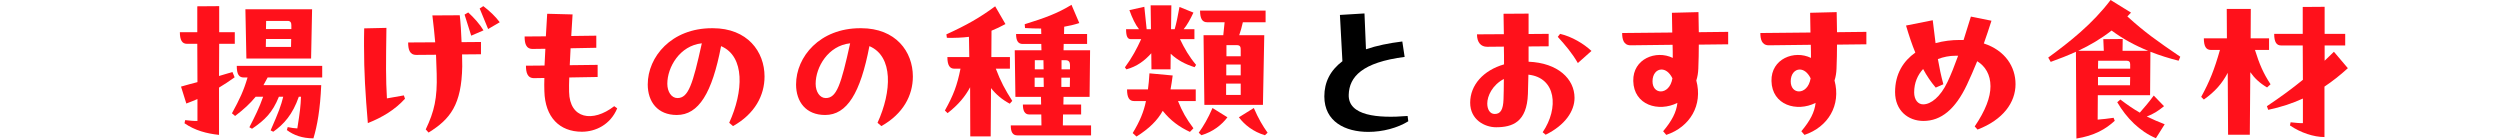 <?xml version="1.0" encoding="UTF-8"?>
<svg id="uuid-9659754f-f8e5-4bb5-8ce9-6b3ae04d4ff7" data-name="レイヤー_2" xmlns="http://www.w3.org/2000/svg" viewBox="0 0 647.926 35.904">
  <g id="uuid-31eea91e-cafe-4f47-911d-47d4f660d149" data-name="テキスト">
    <g>
      <path d="M60.805,20.038c-1.419,1.032-2.752,1.892-4.042,2.666v12.255c-3.183-.344-6.192-1.118-8.944-3.01l.172-.817c1.204.129,2.408.258,3.183.215v-5.676c-.903.387-1.85.774-2.882,1.161l-1.376-4.386c1.506-.43,2.882-.817,4.258-1.161l-.043-9.933h-2.709c-1.204,0-1.807-.946-1.807-3.01h4.516V1.634l5.676-.043v6.751h4.042v3.01h-4.042l-.043,8.342,3.482-1.032.56,1.376ZM83.508,17.071v3.01h-14.146c-.345.688-.731,1.376-1.075,1.978h14.964c-.258,6.235-1.032,10.535-2.022,13.803-2.924-.043-5.03-.774-6.88-2.15l.216-.774c1.074.215,1.591.301,2.493.344.689-4.343.86-5.762.946-8.213h-.559c-1.592,4.601-3.87,7.138-6.622,9.073l-.689-.344c2.15-4.902,2.709-6.45,3.269-8.729h-1.118c-1.677,4.128-3.612,6.02-6.966,8.299l-.689-.387c1.462-2.838,2.58-5.074,3.569-7.912h-1.935c-1.505,1.849-3.139,3.311-5.331,4.988l-.817-.688c2.022-3.698,3.053-5.891,4.042-9.288h-.989c-1.204,0-1.806-.774-1.806-3.01h22.145ZM63.857,15.179l-.258-12.771h17.285l-.258,12.771h-16.77ZM68.931,10.105l-.043,2.064h6.536l.043-2.064h-6.536ZM68.974,5.418l-.043,2.107h6.579v-.989c0-.731-.258-1.118-.989-1.118h-5.547Z" style="fill: #ff111b;"/>
      <path d="M104.664,24.724l.301.86c-2.623,2.881-5.848,4.816-9.632,6.321-.644-7.697-.989-13.115-.989-20.081,0-1.419,0-2.881.044-4.472l5.762-.129c-.129,9.374-.172,13.158.129,18.275l4.386-.774ZM119.155,3.956c.215,1.806.387,4.429.473,6.966l5.031-.043v3.182l-4.902.043c.043,1.247.043,2.322.043,3.096-.172,9.933-3.096,13.674-8.729,17.157l-.731-.817c2.236-4.687,3.01-8.084,2.838-14.405-.043-1.548-.086-3.096-.172-4.945l-5.031.043c-1.892.043-2.192-1.548-2.192-3.225l7.009-.043c-.172-2.107-.43-4.429-.731-6.966l7.096-.043ZM121.348,3.225c1.505,1.376,3.01,3.053,3.956,4.644l-3.182,1.376c-.56-1.806-1.118-3.612-1.721-5.461l.946-.559ZM125.261,1.591c1.634,1.247,3.139,2.666,4.257,4.171l-3.01,1.763c-.731-1.806-1.591-3.913-2.193-5.332l.946-.602Z" style="fill: #ff111b;"/>
      <path d="M159.962,28.078c-1.763,4.257-5.633,6.063-9.158,6.063-5.805,0-9.546-3.784-9.718-10.492-.043-1.075-.043-2.236,0-3.44l-2.623.043c-1.85.043-2.15-1.591-2.15-3.225l4.816-.043c.043-1.376.129-2.881.215-4.343l-3.226.043c-1.892.043-2.149-1.591-2.149-3.225l5.504-.043.344-5.848,6.579.172-.344,5.59,6.492-.086v3.139l-6.664.129c-.086,1.505-.173,3.01-.216,4.386l7.225-.086v3.139l-7.354.129c-.043,1.29-.086,2.666-.043,3.741.129,6.966,6.106,8.041,11.696,3.698l.773.559Z" style="fill: #ff111b;"/>
      <path d="M184.73,7.31c8.987,0,13.416,6.063,13.416,12.513,0,4.902-2.494,9.675-8.17,12.857l-.988-.86c3.697-8.084,4.128-17.2-2.107-19.866-2.322,12.169-5.805,17.845-11.48,17.845-4.945,0-7.525-3.397-7.525-7.912,0-7.181,6.149-14.577,16.641-14.577h.215ZM181.892,11.223c-5.719.602-8.943,6.192-8.943,10.492,0,2.064,1.075,3.698,2.623,3.698,2.838,0,3.956-3.483,6.32-14.19Z" style="fill: #ff111b;"/>
      <path d="M223.172,7.31c8.987,0,13.416,6.063,13.416,12.513,0,4.902-2.494,9.675-8.17,12.857l-.988-.86c3.697-8.084,4.128-17.2-2.107-19.866-2.322,12.169-5.805,17.845-11.48,17.845-4.945,0-7.525-3.397-7.525-7.912,0-7.181,6.149-14.577,16.641-14.577h.215ZM220.334,11.223c-5.719.602-8.943,6.192-8.943,10.492,0,2.064,1.075,3.698,2.623,3.698,2.838,0,3.956-3.483,6.32-14.19Z" style="fill: #ff111b;"/>
      <path d="M261.743,17.802h-3.654c1.247,3.311,2.408,5.461,4.257,8.342l-.645.731c-2.021-1.075-3.568-2.408-4.858-4.042l-.086,12.513h-5.289l-.043-12.728c-1.247,2.322-3.01,4.515-5.848,6.708l-.689-.688c2.236-3.999,3.182-6.536,4.042-10.836h-1.591c-1.204,0-1.806-.903-1.806-3.01h5.676l-.086-5.246c-1.721.215-3.569.301-5.719.258l-.13-.903c5.289-2.408,8.687-4.343,12.643-7.267l2.666,4.601c-1.247.688-2.451,1.247-3.612,1.72l-.043,6.837h4.815v3.01ZM275.503,29.669l-.043,2.838h7.311v2.58h-19.092c-1.204,0-1.72-.817-1.72-2.58h7.954l-.043-2.838h-3.096c-1.204,0-1.677-.946-1.677-2.58h4.729l-.043-1.978h-6.622l-.172-12.083h6.923l-.043-1.634h-4.815c-1.204,0-1.72-.86-1.72-2.58h6.535l-.043-1.419c-1.333,0-2.709-.043-4.171-.129l-.086-.989c5.246-1.634,8.471-2.795,12.126-5.031l2.021,4.73c-1.333.43-2.622.731-3.912.946l-.043,1.892h5.977v2.58h-6.062l-.044,1.634h6.881l-.13,12.083h-6.751l-.043,1.978h4.602v2.58h-4.688ZM270.473,20.123h-2.322v2.408h2.365l-.043-2.408ZM270.473,17.974l-.043-2.365h-2.236v2.365h2.279ZM275.073,20.123v2.408h2.193l.043-2.408h-2.236ZM277.31,17.974v-1.161c0-.645-.258-1.204-1.075-1.204h-1.118v2.365h2.193Z" style="fill: #ff111b;"/>
      <path d="M309.559,7.568v2.58h-3.741c1.204,2.494,2.365,4.515,4.172,6.665l-.388.602c-2.451-.774-4.472-1.849-6.191-3.483l-.043,4.042h-4.945l-.043-4.171c-1.72,1.935-3.741,3.44-6.45,4.171l-.387-.516c1.892-2.58,3.053-4.773,4.214-7.31h-2.666c-.816,0-1.247-.602-1.247-2.58h3.354c-.903-1.118-1.764-2.881-2.494-4.945l3.87-.86c.258,2.623.43,4.214.602,5.805h1.118l-.086-6.192h5.375l-.086,6.192h.945c.474-1.677.774-3.225,1.247-5.762l3.612,1.462c-.817,1.763-1.677,3.268-2.537,4.3h2.795ZM303.926,19.565c-.172,1.29-.344,2.494-.559,3.612h6.535v3.01h-4.601c1.118,2.752,2.107,4.515,3.999,7.052l-.903.946c-2.709-1.247-5.03-2.924-7.052-5.461-1.376,2.494-3.525,4.601-6.794,6.665l-.988-.903c1.806-2.967,2.881-5.504,3.439-8.299h-3.096c-1.204,0-1.807-.86-1.807-3.01h5.418c.173-1.29.302-2.666.388-4.171l6.019.559ZM310.677,34.399c1.247-1.763,2.365-3.612,3.569-6.407l3.869,2.408c-1.462,1.935-3.697,3.741-6.751,4.644l-.688-.645ZM317.385,5.762h-4.558c-1.204,0-1.807-.903-1.807-3.01h16.985v3.01h-5.892c-.301,1.333-.559,2.236-.945,3.354h6.492l-.344,18.06h-15.179l-.215-18.06h5.117l.344-3.354ZM317.772,21.672v2.924h3.784v-2.924h-3.784ZM317.815,19.521h3.741v-2.795h-3.741v2.795ZM321.556,14.577v-1.591c0-.731-.043-1.29-1.032-1.29h-2.666v2.881h3.698ZM324.952,27.992c1.204,2.795,2.322,4.644,3.569,6.407l-.689.645c-3.053-.903-5.288-2.709-6.75-4.644l3.869-2.408Z" style="fill: #ff111b;"/>
      <path d="M364.985,31.432c-2.752,1.72-6.621,2.752-10.362,2.752-5.935,0-11.395-2.623-11.395-9.202,0-3.655,1.505-6.708,4.686-9.116l-.645-11.997,6.364-.387.387,9.288c2.752-.946,5.935-1.591,9.417-2.021l.603,3.999c-11.008,1.419-14.362,5.16-14.491,9.804-.172,5.461,7.525,6.149,15.265,5.504l.172,1.376Z"/>
      <path d="M396.161,15.996c7.568.301,11.911,4.429,11.911,9.374,0,3.397-2.408,7.052-7.481,9.546l-.774-.645c4.257-6.278,3.483-14.147-3.698-14.921l-.129,4.988c-.258,7.31-3.999,8.643-8.256,8.643-2.924,0-6.708-1.935-6.708-6.364,0-4.558,3.397-8.385,8.773-9.933,0-1.548,0-3.096-.043-4.601l-4.344.043c-1.591,0-2.622-1.118-2.622-3.225l6.966-.043c0-1.118-.043-3.913-.086-5.289l6.492-.043v5.289l5.203-.043v3.225l-5.203.043v3.956ZM389.669,25.713c.043-1.462.086-3.268.086-5.246-3.011,1.591-4.3,4.429-4.3,6.364,0,1.462.644,2.709,1.935,2.709,1.505,0,2.193-1.118,2.279-3.827ZM404.331,8.772c3.096.731,6.149,2.58,8.127,4.429l-3.525,3.139c-1.549-2.666-3.226-4.601-5.203-6.794l.602-.774Z" style="fill: #ff111b;"/>
      <path d="M447.89,8.256v3.225l-7.61.086c0,2.021-.043,3.999-.129,6.235-.043,1.118-.215,2.15-.517,3.053,1.721,6.407-1.634,12.04-7.782,14.104l-.817-.946c2.279-2.709,3.44-4.945,3.698-7.353-4.859,2.451-11.309.602-11.438-5.676-.13-5.762,5.934-8.084,10.233-5.977,0-1.075,0-2.193-.043-3.397l-10.879.129c-1.849,0-2.193-1.591-2.193-3.182l12.986-.129c-.043-1.677-.086-3.87-.086-5.117l6.88-.172c.043,1.806.086,4.343.086,5.203l7.61-.086ZM430.433,23.693c1.247,0,2.623-1.075,3.01-3.397-.774-1.591-1.849-2.279-2.838-2.279-1.247,0-2.322,1.161-2.322,3.053,0,1.72.989,2.623,2.15,2.623Z" style="fill: #ff111b;"/>
      <path d="M483.709,8.256v3.225l-7.61.086c0,2.021-.043,3.999-.129,6.235-.043,1.118-.215,2.15-.517,3.053,1.721,6.407-1.634,12.04-7.782,14.104l-.817-.946c2.279-2.709,3.44-4.945,3.698-7.353-4.859,2.451-11.309.602-11.438-5.676-.13-5.762,5.934-8.084,10.233-5.977,0-1.075,0-2.193-.043-3.397l-10.879.129c-1.849,0-2.193-1.591-2.193-3.182l12.986-.129c-.043-1.677-.086-3.87-.086-5.117l6.88-.172c.043,1.806.086,4.343.086,5.203l7.61-.086ZM466.252,23.693c1.247,0,2.623-1.075,3.01-3.397-.774-1.591-1.849-2.279-2.838-2.279-1.247,0-2.322,1.161-2.322,3.053,0,1.72.989,2.623,2.15,2.623Z" style="fill: #ff111b;"/>
      <path d="M522.366,21.8c0,4.773-3.225,9.245-9.847,11.782l-.731-.817c2.795-4.128,4.085-7.525,4.085-10.406,0-3.01-1.333-5.203-3.439-6.493-.903,2.236-1.807,4.257-2.666,6.106-3.011,6.364-6.708,9.374-11.267,9.374-3.998,0-7.353-2.709-7.353-7.482,0-4.73,2.15-8.041,5.246-10.234-.86-2.064-1.634-4.386-2.408-7.009l6.923-1.376c.258,2.279.517,4.3.731,5.934,2.021-.559,4.171-.817,6.234-.817h1.032c.602-1.849,1.247-3.913,1.892-6.063l5.332,1.075c-.644,2.064-1.333,4.042-1.978,5.891,5.547,1.806,8.213,6.063,8.213,10.535ZM507.488,14.448h-.731c-1.505,0-3.053.301-4.515.86.388,2.279.817,4.3,1.419,6.536l-1.978.86c-1.247-1.462-2.322-3.053-3.269-4.816-1.419,1.548-2.321,3.569-2.321,6.063,0,1.892.988,3.139,2.407,3.096,1.935-.043,4.387-1.892,6.235-5.805.903-1.892,1.806-4.171,2.752-6.794Z" style="fill: #ff111b;"/>
      <path d="M551.348,4.257c4.472,4.085,7.783,6.407,13.717,10.449l-.43,1.032c-2.408-.602-4.902-1.376-7.31-2.322l-.086,11.266h-13.545l-.043,6.321c1.29-.086,2.623-.258,4.128-.473l.301.774c-2.365,2.193-5.332,3.87-9.933,4.601l-.129-22.488c-2.064.946-4.258,1.806-6.536,2.623l-.645-1.118c5.59-4.085,11.438-8.686,16.168-14.921l5.289,3.268-.946.989ZM550.144,10.105l-.043,3.053h6.622c-3.311-1.333-6.579-3.096-9.46-5.246-2.752,2.15-5.633,3.827-8.643,5.246h6.622l-.129-3.01,5.03-.043ZM543.78,15.738l-.043,2.064h8.342v-1.161c0-.602-.301-.903-.946-.903h-7.353ZM543.737,19.952v2.15h8.299l.043-2.15h-8.342ZM560.851,27.52c-1.462,1.204-2.795,2.064-4.472,2.666,1.505.731,3.053,1.419,4.644,2.021l-2.278,3.612c-4.171-1.763-7.611-5.203-10.02-9.331l.817-.688c1.806,1.376,3.439,2.494,5.031,3.397,1.246-1.419,2.364-2.709,3.611-4.429l2.666,2.752Z" style="fill: #ff111b;"/>
      <path d="M587.555,22.66c-1.893-1.118-3.226-2.365-4.343-3.956l-.129,16.211h-5.633l-.087-16.039c-1.462,2.752-3.225,4.816-6.191,6.923l-.689-.688c2.193-3.999,3.44-7.138,4.859-12.169h-2.365c-1.204,0-1.806-.903-1.806-3.01h5.977l-.043-7.611h6.235l-.043,7.611h4.772v3.01h-3.654c1.16,3.698,2.149,6.02,4.042,8.901l-.903.817ZM608.495,17.673c-1.978,1.806-3.999,3.397-6.062,4.773v13.072c-2.752,0-6.192-1.118-8.944-3.01l.172-.817c1.204.129,2.408.258,3.183.215v-6.364c-2.752,1.247-5.72,2.236-8.987,2.924l-.344-.946c3.611-2.408,6.536-4.558,9.331-6.837l-.043-8.901h-5.59c-1.204,0-1.807-.86-1.807-3.01h7.396V1.806l5.676-.043v7.009h5.332v3.01h-5.332v3.956c.773-.731,1.591-1.505,2.407-2.322l3.612,4.257Z" style="fill: #ff111b;"/>
    </g>
    <rect y="10.479" width="647.926" height="16.02" style="fill: none;"/>
  </g>
</svg>